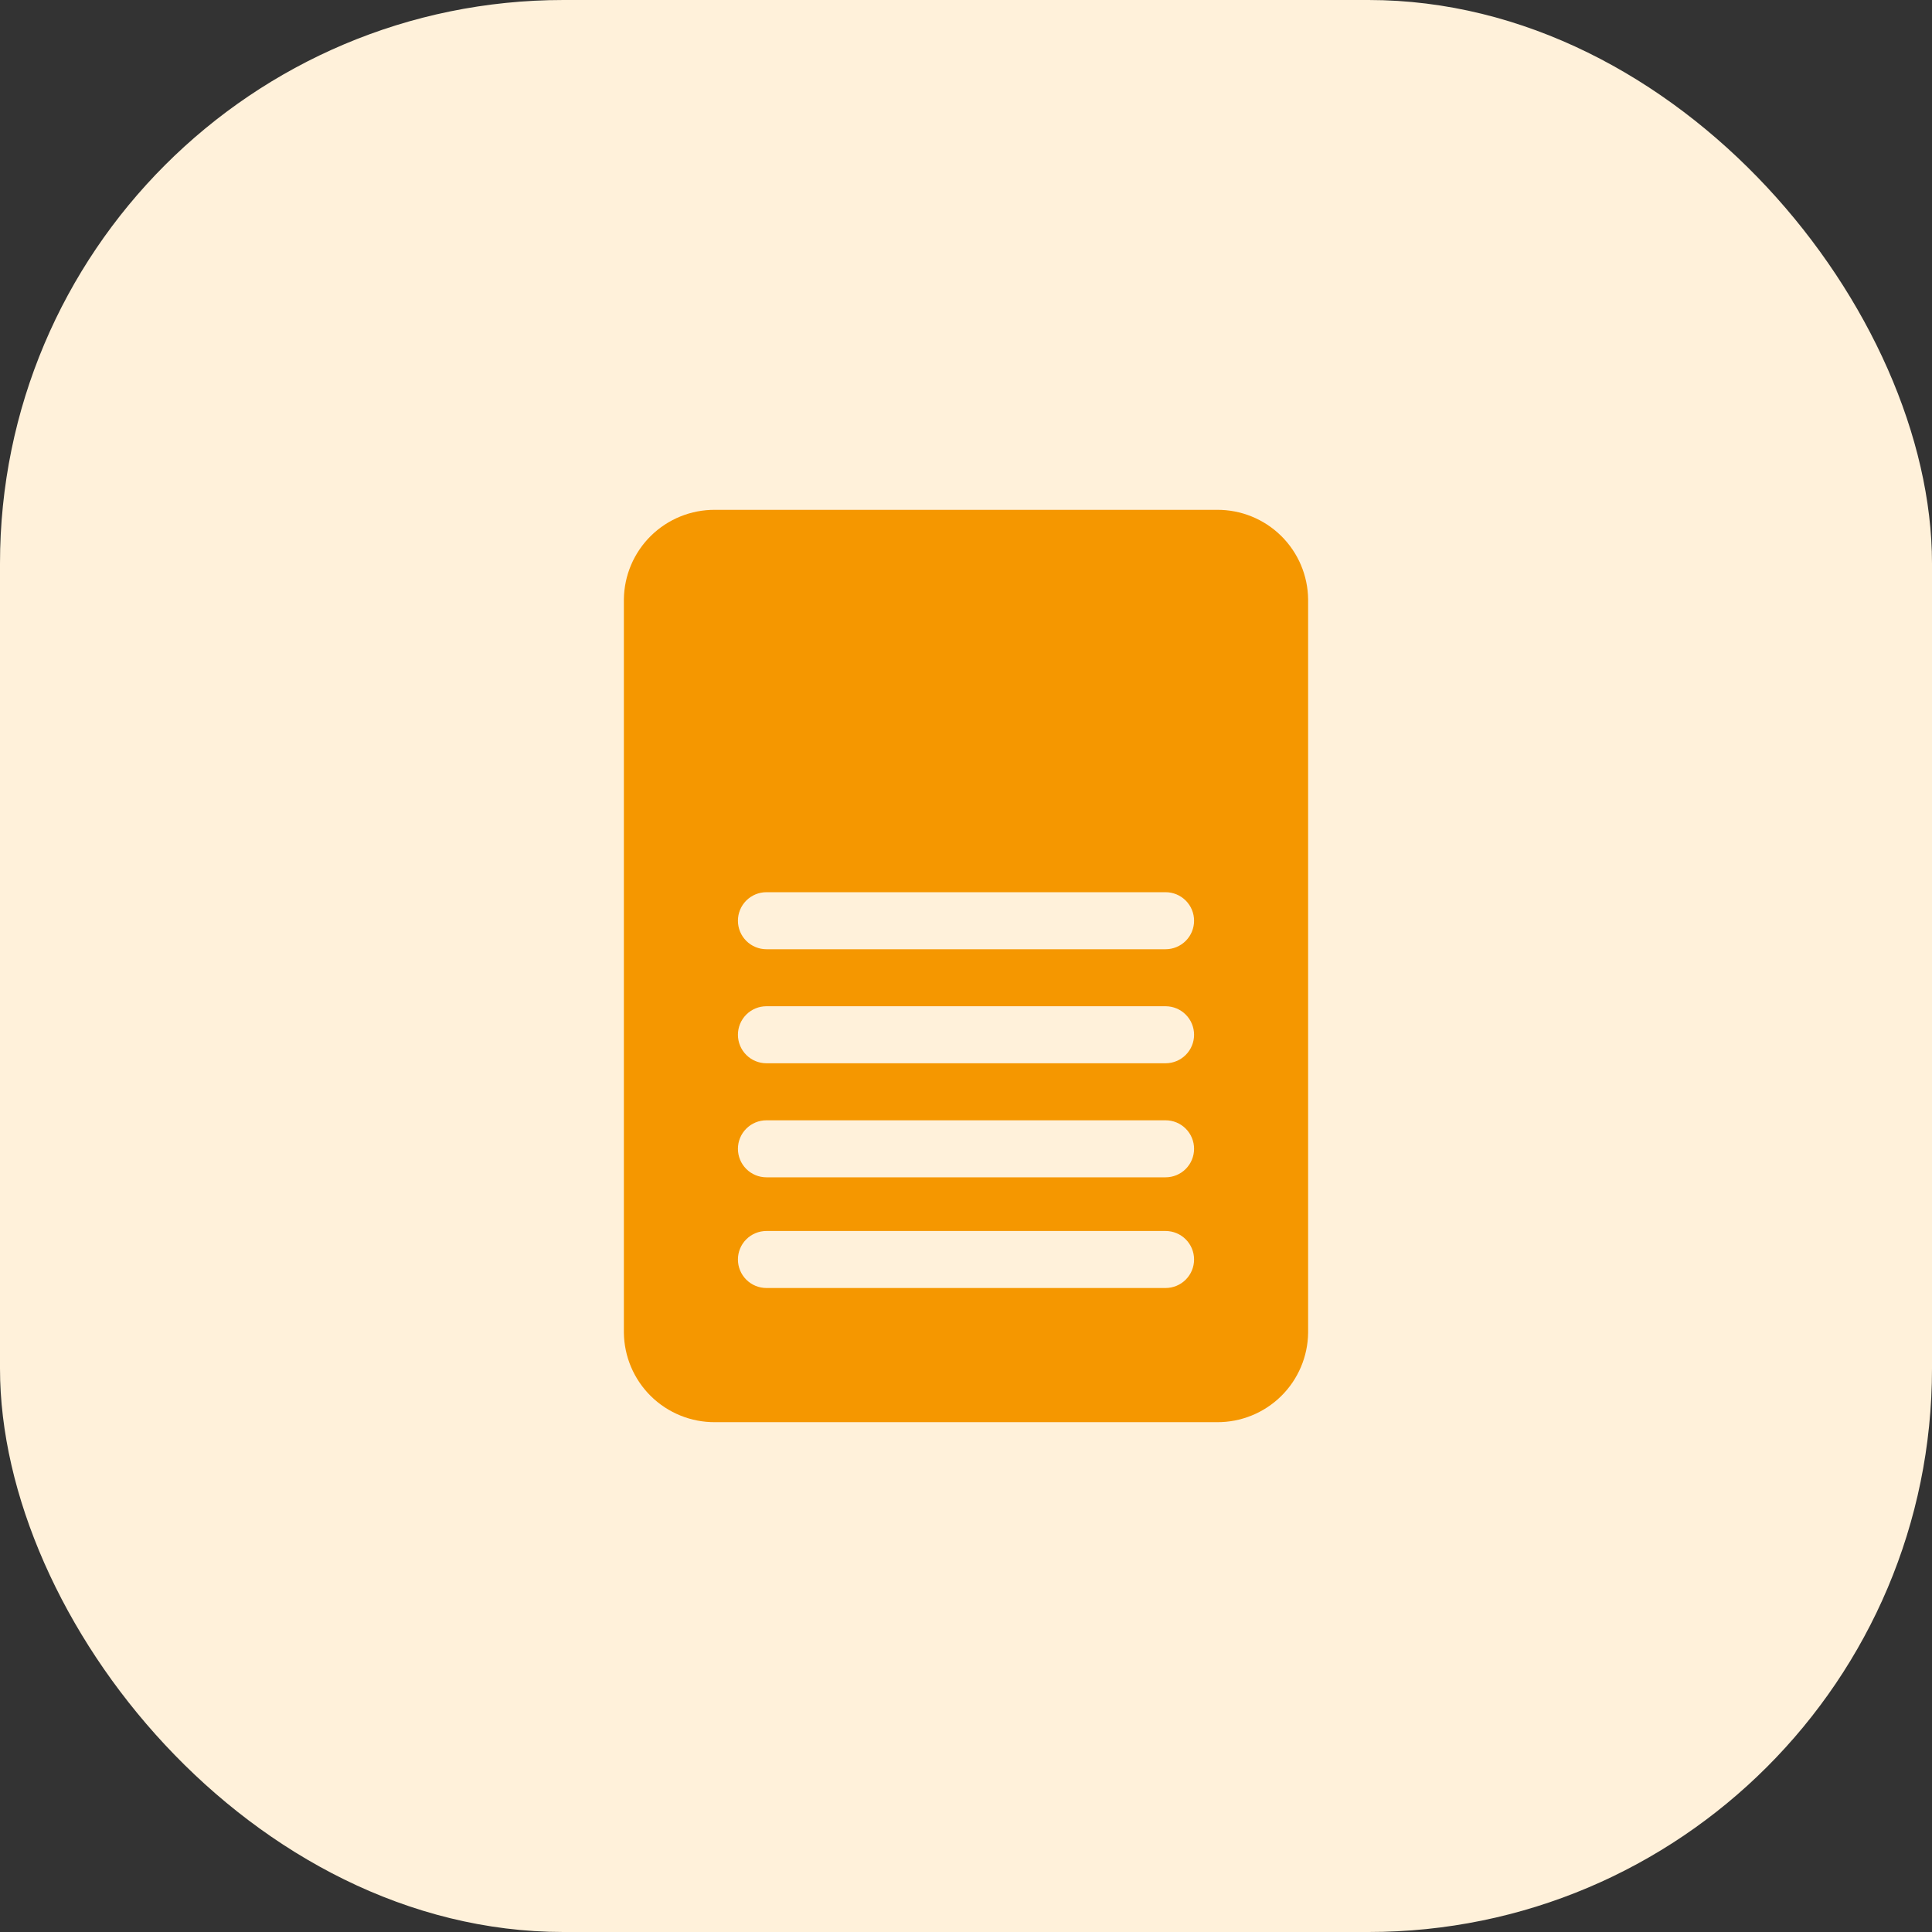 <svg width="96" height="96" viewBox="0 0 96 96" fill="none" xmlns="http://www.w3.org/2000/svg">
<rect x="0" y="0" width="96" height="96" fill="#333333" stroke="none"/>
<rect width="96" height="96" rx="28" fill="#FFF1DA"/>
<path d="M60.467 25.333H35.533C34.342 25.324 33.196 25.788 32.346 26.622C31.496 27.457 31.012 28.595 31 29.786V66.214C31.012 67.405 31.496 68.543 32.346 69.378C33.196 70.212 34.342 70.676 35.533 70.667H60.467C61.658 70.676 62.804 70.212 63.654 69.378C64.504 68.543 64.988 67.405 65 66.214V29.786C64.988 28.595 64.504 27.457 63.654 26.622C62.804 25.788 61.658 25.324 60.467 25.333ZM57.917 58.5H38.083C37.708 58.5 37.347 58.351 37.082 58.085C36.816 57.819 36.667 57.459 36.667 57.083C36.667 56.708 36.816 56.347 37.082 56.082C37.347 55.816 37.708 55.667 38.083 55.667H57.917C58.292 55.667 58.653 55.816 58.918 56.082C59.184 56.347 59.333 56.708 59.333 57.083C59.333 57.459 59.184 57.819 58.918 58.085C58.653 58.351 58.292 58.5 57.917 58.5ZM57.917 52.833H38.083C37.708 52.833 37.347 52.684 37.082 52.418C36.816 52.153 36.667 51.792 36.667 51.417C36.667 51.041 36.816 50.681 37.082 50.415C37.347 50.149 37.708 50 38.083 50H57.917C58.292 50 58.653 50.149 58.918 50.415C59.184 50.681 59.333 51.041 59.333 51.417C59.333 51.792 59.184 52.153 58.918 52.418C58.653 52.684 58.292 52.833 57.917 52.833ZM57.917 47.167H38.083C37.708 47.167 37.347 47.017 37.082 46.752C36.816 46.486 36.667 46.126 36.667 45.75C36.667 45.374 36.816 45.014 37.082 44.748C37.347 44.483 37.708 44.333 38.083 44.333H57.917C58.292 44.333 58.653 44.483 58.918 44.748C59.184 45.014 59.333 45.374 59.333 45.75C59.333 46.126 59.184 46.486 58.918 46.752C58.653 47.017 58.292 47.167 57.917 47.167Z" fill="#F59700"/>
<path d="M38.083 64H57.917C58.292 64 58.653 63.851 58.918 63.585C59.184 63.319 59.333 62.959 59.333 62.583C59.333 62.208 59.184 61.847 58.918 61.582C58.653 61.316 58.292 61.167 57.917 61.167H38.083C37.708 61.167 37.347 61.316 37.082 61.582C36.816 61.847 36.667 62.208 36.667 62.583C36.667 62.959 36.816 63.319 37.082 63.585C37.347 63.851 37.708 64 38.083 64Z" fill="#FFF1DA"/>
</svg>
